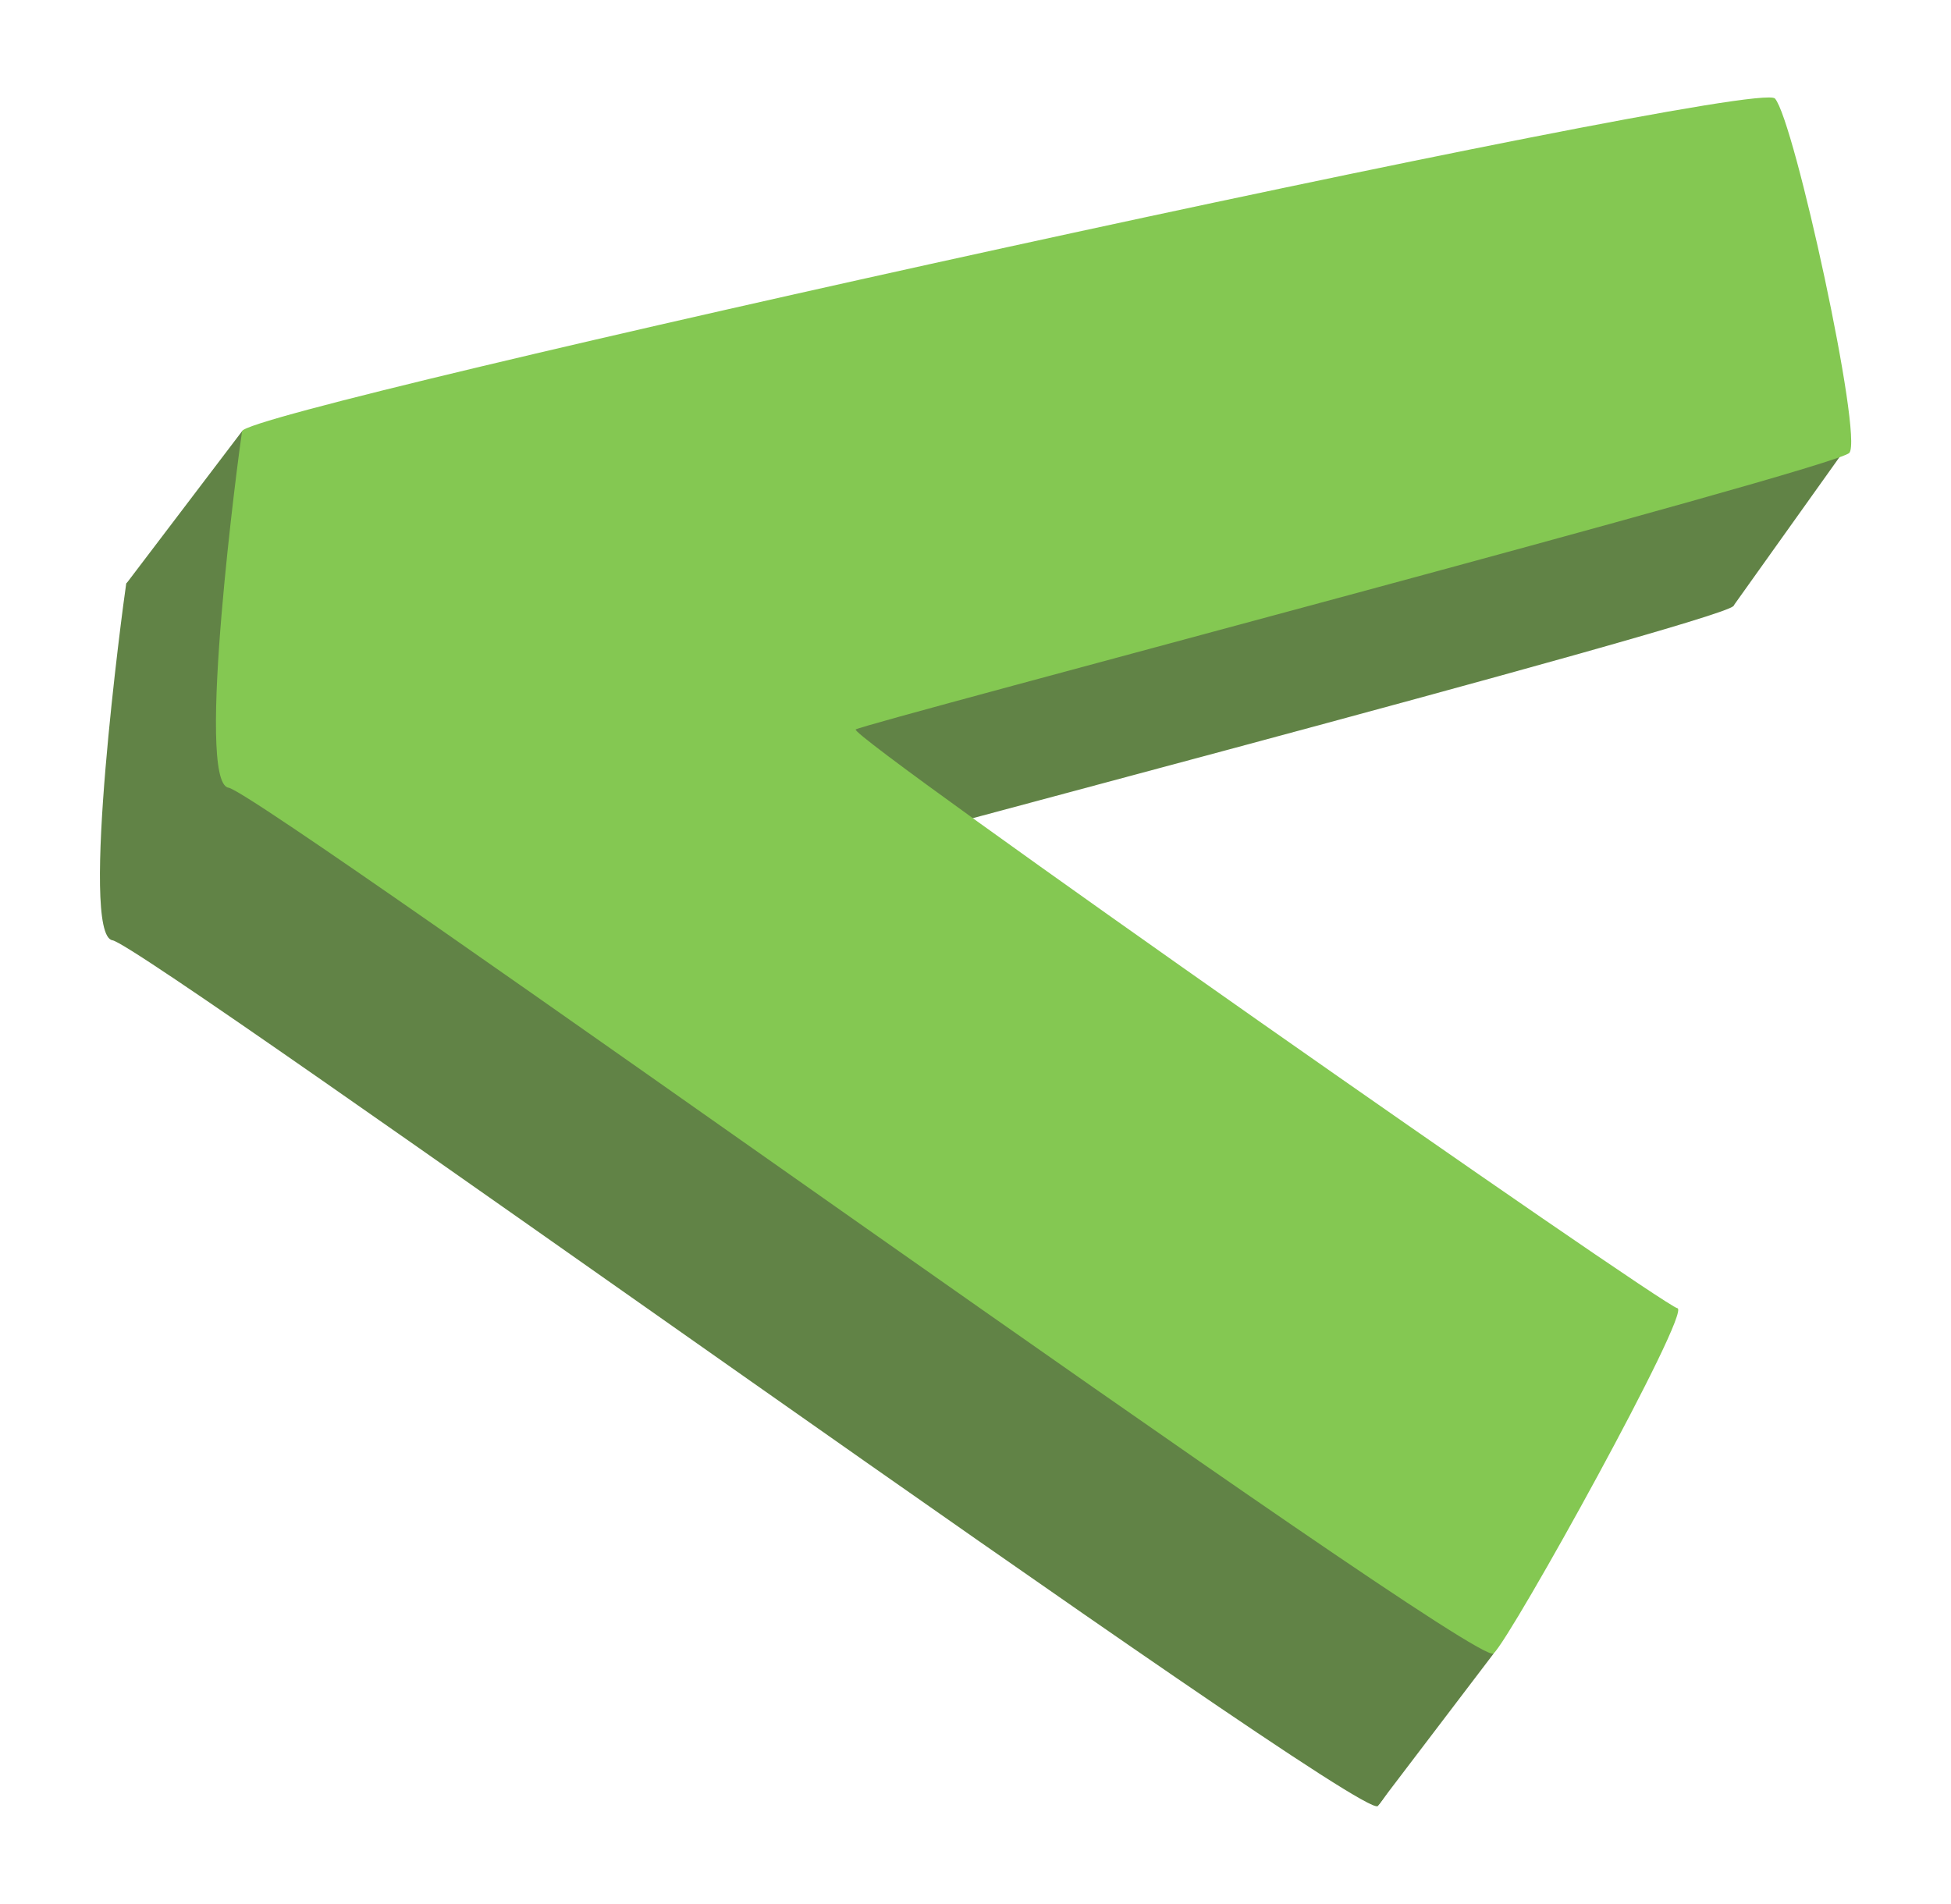 <svg id="Layer_1" data-name="Layer 1" xmlns="http://www.w3.org/2000/svg" viewBox="0 0 124.92 121.9"><defs><style>.cls-1{fill:#618346;}.cls-2{fill:#84c852;}</style></defs><path class="cls-1" d="M8.08,37.38C8.3,36,105,14.66,106.23,16.07s5.65,21.66,4.75,22.74S47.92,56.07,47.37,56.48,99,93.39,100,93.54,89.35,114.6,88.21,115.65,9.34,60.55,7.2,60.21,7.86,38.81,8.08,37.38Z"/><polygon class="cls-1" points="8.08 37.38 15.5 27.61 118.53 28.22 110.98 38.81 51.2 50.6 95.64 105.88 88.21 115.65 8.08 37.38"/><path class="cls-2" d="M15.5,27.61c.23-1.43,96.91-22.72,98.15-21.3S119.31,28,118.41,29,55.34,46.31,54.79,46.71s51.66,36.91,52.61,37.06-10.62,21.07-11.77,22.11-78.86-55.1-81-55.44S15.28,29,15.5,27.61Z"/></svg>